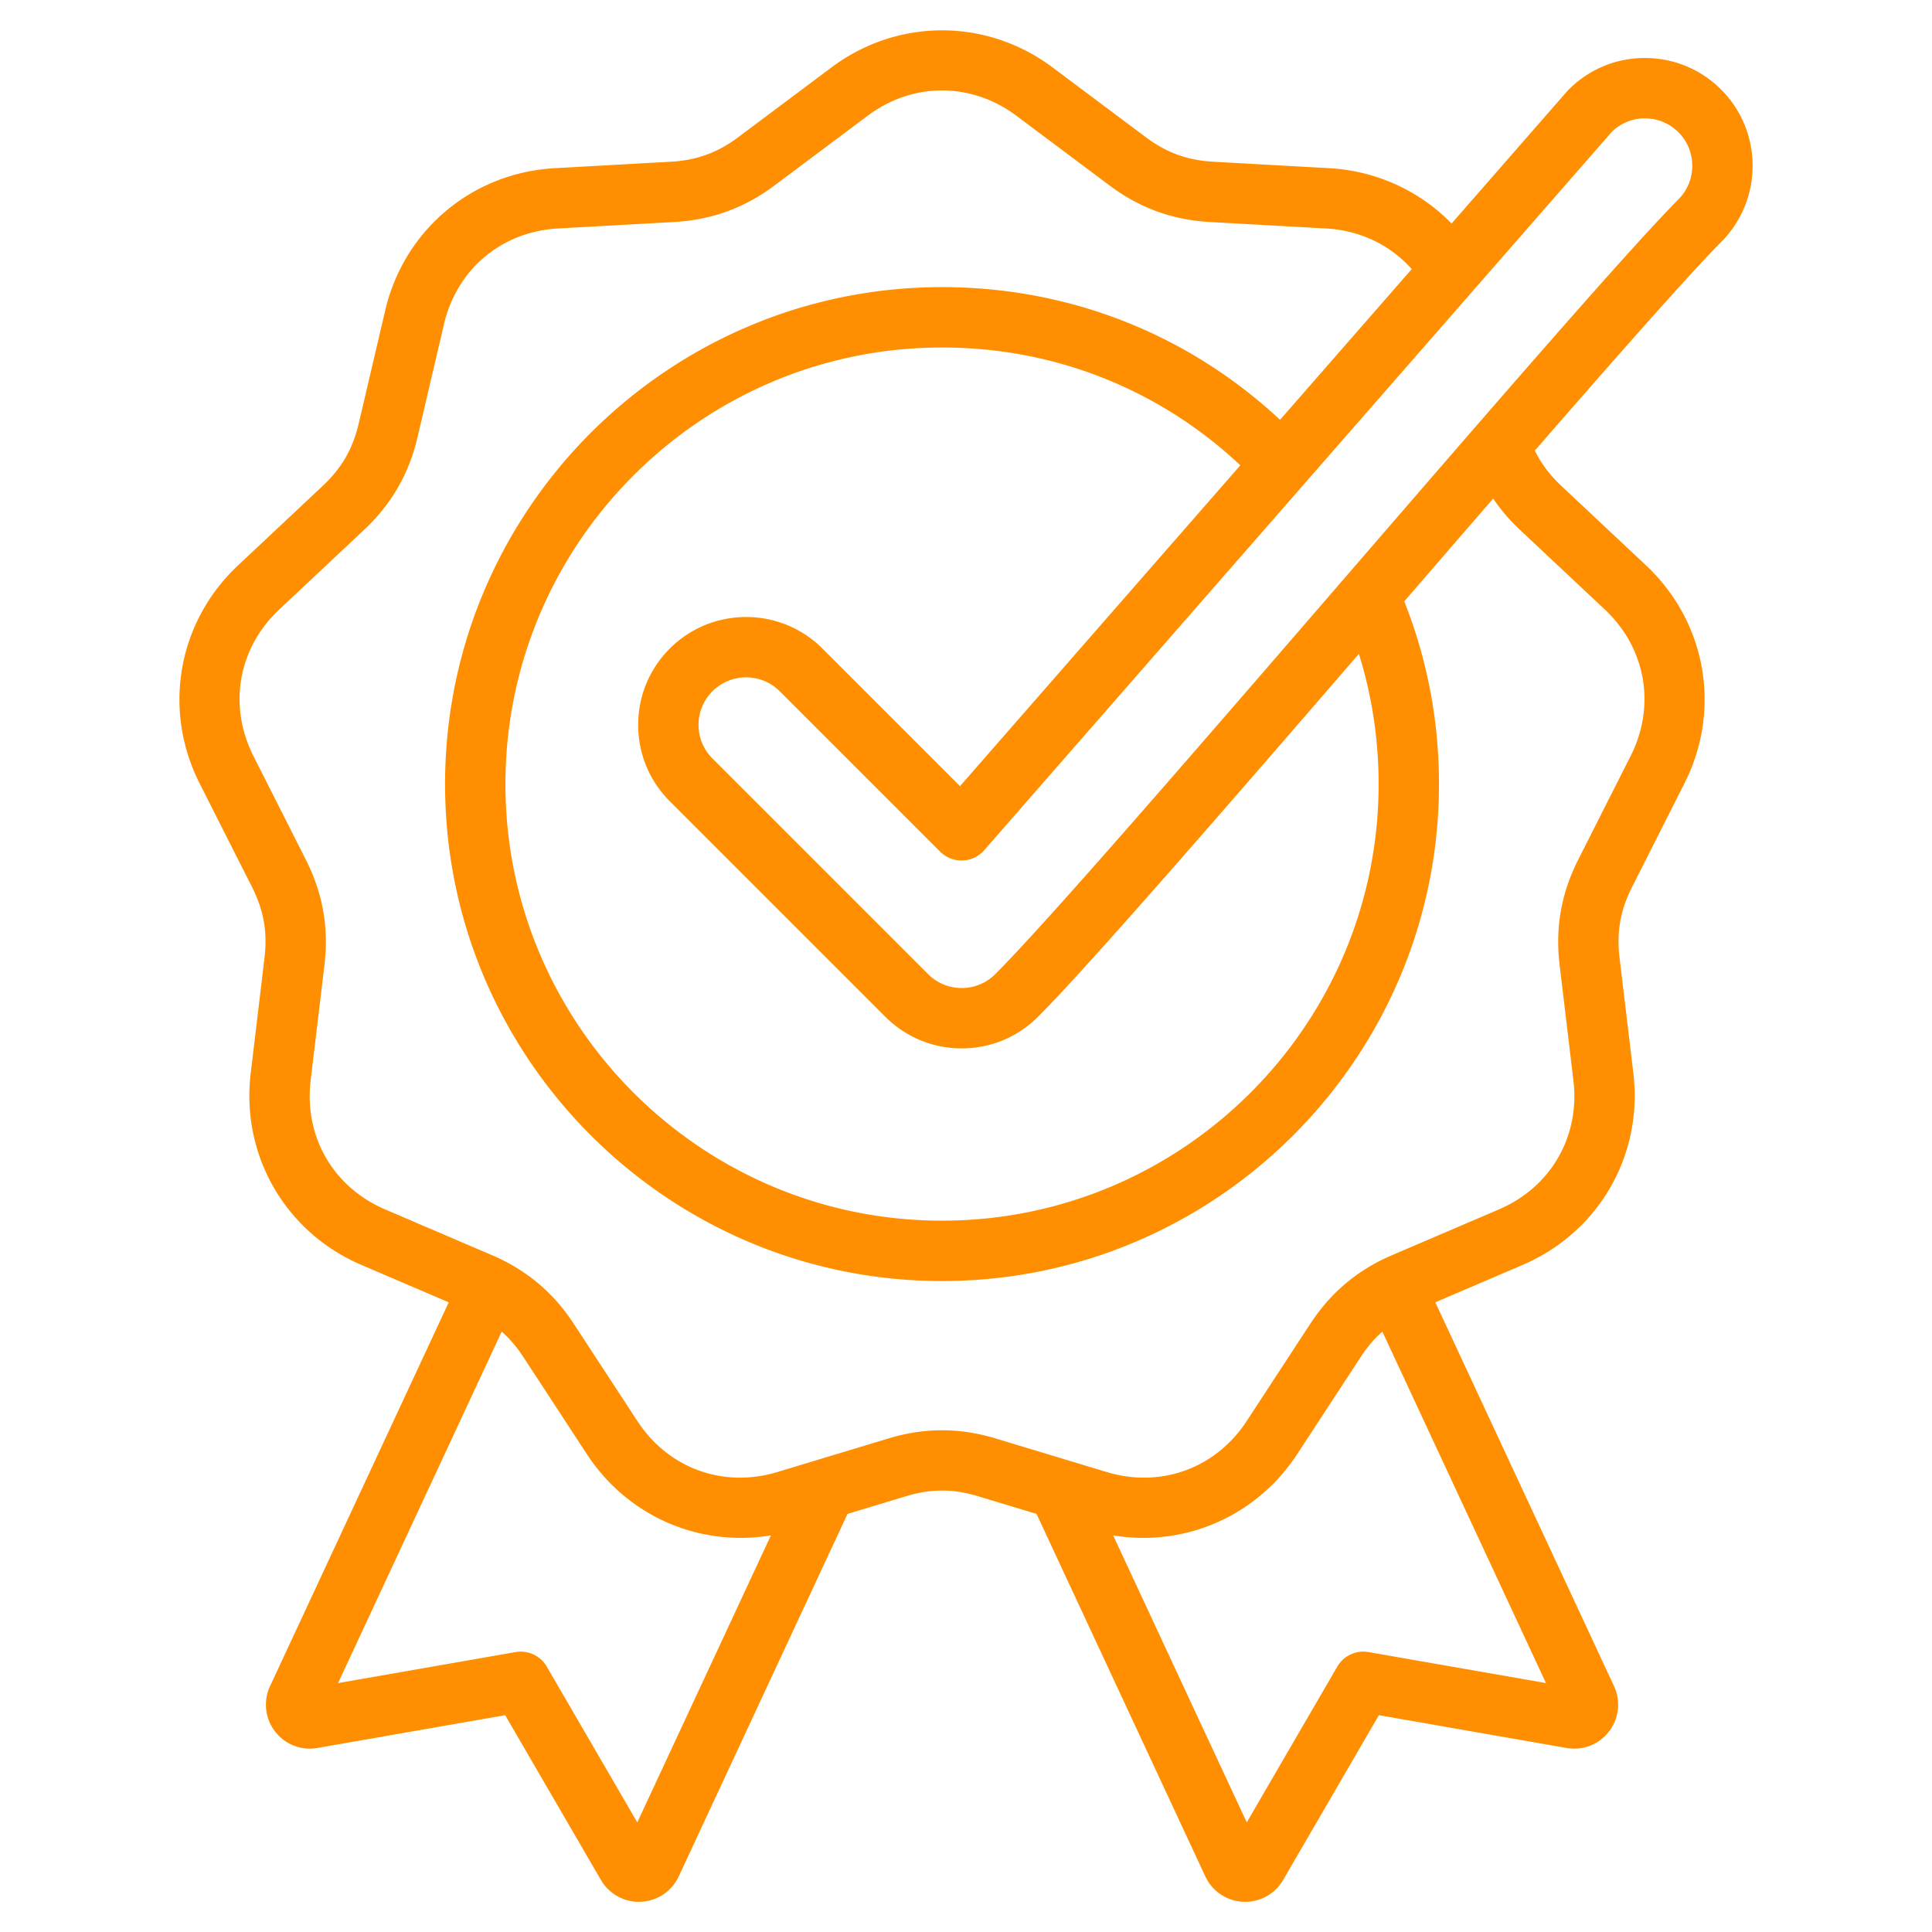 <svg xmlns="http://www.w3.org/2000/svg" version="1.1" xmlns:xlink="http://www.w3.org/1999/xlink" xmlns:svgjs="http://svgjs.com/svgjs" width="512" height="512" x="0" y="0" viewBox="0 0 512 512" style="enable-background:new 0 0 512 512" xml:space="preserve" class=""><g><path d="M456.063 23.684c-5.394-5.364-12.545-8.314-20.151-8.314h-.112c-7.633.029-14.792 3.029-20.157 8.448-.117.118-.23.24-.34.365l-30.621 35.049c-8.415-8.638-19.936-13.968-32.397-14.661l-30.754-1.711c-6.873-.383-12.395-2.393-17.904-6.517l-24.66-18.458c-17.538-13.127-41.104-13.126-58.642 0l-24.66 18.458c-5.509 4.124-11.031 6.134-17.904 6.517l-30.754 1.711c-21.874 1.217-39.927 16.365-44.923 37.695l-7.025 29.99c-1.57 6.7-4.508 11.789-9.526 16.5l-22.46 21.079C47.1 164.827 43.008 188.036 52.89 207.587l13.896 27.488c3.105 6.144 4.125 11.931 3.309 18.765l-3.656 30.585c-2.6 21.752 9.183 42.161 29.321 50.785l23.161 9.919-47.357 101.718a11.613 11.613 0 0 0 1.314 11.999 11.615 11.615 0 0 0 11.247 4.387l49.749-8.692 25.374 43.666a11.61 11.61 0 0 0 10.598 5.781 11.605 11.605 0 0 0 10.026-6.717l44.727-96.071 15.521-4.691c6.587-1.993 12.464-1.991 19.053 0l15.521 4.691 44.726 96.068a11.613 11.613 0 0 0 10.564 6.733 11.61 11.61 0 0 0 10.062-5.794l25.374-43.666 49.746 8.691a11.597 11.597 0 0 0 11.25-4.386 11.61 11.61 0 0 0 1.314-11.999l-47.357-101.718 23.161-9.919c20.138-8.624 31.921-29.033 29.321-50.785l-3.656-30.585c-.816-6.834.204-12.621 3.309-18.764l13.896-27.489c9.883-19.552 5.791-42.76-10.183-57.752l-22.46-21.079c-3.059-2.872-5.34-5.91-7.015-9.344 22.119-25.436 40.913-46.734 49.448-55.348 11.077-11.18 11.018-29.295-.131-40.38zM168.889 482.952l-23.982-41.271a8 8 0 0 0-8.294-3.861l-47.022 8.216 43.368-93.149c2.12 1.886 3.999 4.078 5.712 6.698l16.859 25.779c10.788 16.493 29.795 24.667 48.772 21.526zm193.793-45.133a8.008 8.008 0 0 0-8.294 3.861l-23.983 41.271-35.413-76.065c2.683.444 5.366.67 8.027.67 16.159-.001 31.483-8.033 40.745-22.194l16.859-25.779c1.713-2.62 3.592-4.812 5.712-6.698l43.367 93.149zm40.13-297.397 22.46 21.079c10.918 10.248 13.608 25.504 6.853 38.867l-13.896 27.49c-4.489 8.88-6.097 18-4.916 27.88l3.656 30.585c1.777 14.868-5.969 28.284-19.733 34.18l-28.316 12.126c-9.147 3.919-16.241 9.871-21.686 18.197l-16.859 25.779c-8.196 12.532-22.754 17.828-37.086 13.498l-29.485-8.911c-9.525-2.877-18.785-2.877-28.31 0l-29.485 8.911c-14.333 4.33-28.891-.966-37.087-13.498l-16.859-25.779c-5.447-8.327-12.541-14.279-21.688-18.196l-28.315-12.127c-13.765-5.896-21.511-19.312-19.733-34.18l3.656-30.585c1.181-9.88-.427-19-4.916-27.881l-13.896-27.489c-6.755-13.363-4.065-28.619 6.853-38.867l22.46-21.079c7.255-6.811 11.886-14.83 14.155-24.518l7.025-29.99c3.415-14.579 15.283-24.537 30.233-25.369l30.754-1.711c9.937-.553 18.639-3.72 26.604-9.683l24.66-18.458c11.987-8.972 27.479-8.974 39.466 0l24.659 18.458c7.965 5.963 16.667 9.13 26.604 9.683l30.754 1.711c9.013.501 17.035 4.357 22.73 10.768l-34.895 39.941c-24.405-22.736-55.888-35.165-89.585-35.165-72.619 0-131.699 59.08-131.699 131.699 0 72.62 59.08 131.7 131.699 131.7s131.699-59.08 131.699-131.7c0-16.763-3.1-33.025-9.201-48.426a24896.77 24896.77 0 0 1 23.554-27.226 49.767 49.767 0 0 0 7.112 8.286zM177.5 212.333l57.126 57.126c5.402 5.402 12.586 8.377 20.228 8.377s14.826-2.975 20.228-8.377c13.233-13.234 48.911-54.381 85.032-96.174 3.471 11.103 5.232 22.659 5.232 34.503 0 63.797-51.902 115.7-115.699 115.7s-115.699-51.903-115.699-115.7S185.85 92.089 249.647 92.089c29.764 0 57.563 11.038 79.052 31.221l-74.285 85.027-36.459-36.46c-11.153-11.152-29.302-11.152-40.456.001-5.402 5.402-8.377 12.586-8.377 20.228s2.975 14.825 8.378 20.227zM444.828 52.802c-13.666 13.792-50.253 56.134-88.99 100.961-38.491 44.544-78.293 90.604-92.071 104.383a12.521 12.521 0 0 1-8.914 3.69 12.524 12.524 0 0 1-8.914-3.691l-57.126-57.126c-2.38-2.38-3.691-5.545-3.691-8.913s1.311-6.534 3.691-8.914a12.568 12.568 0 0 1 8.915-3.687c3.228 0 6.457 1.229 8.914 3.687l42.51 42.511a8.003 8.003 0 0 0 11.681-.393L390.371 77.04l.045-.051 36.752-42.067a12.433 12.433 0 0 1 8.693-3.552h.05c3.348 0 6.496 1.298 8.87 3.659 4.905 4.876 4.926 12.849.047 17.773z" fill="#ff8f00" data-original="#000000" opacity="1"></path></g></svg>
